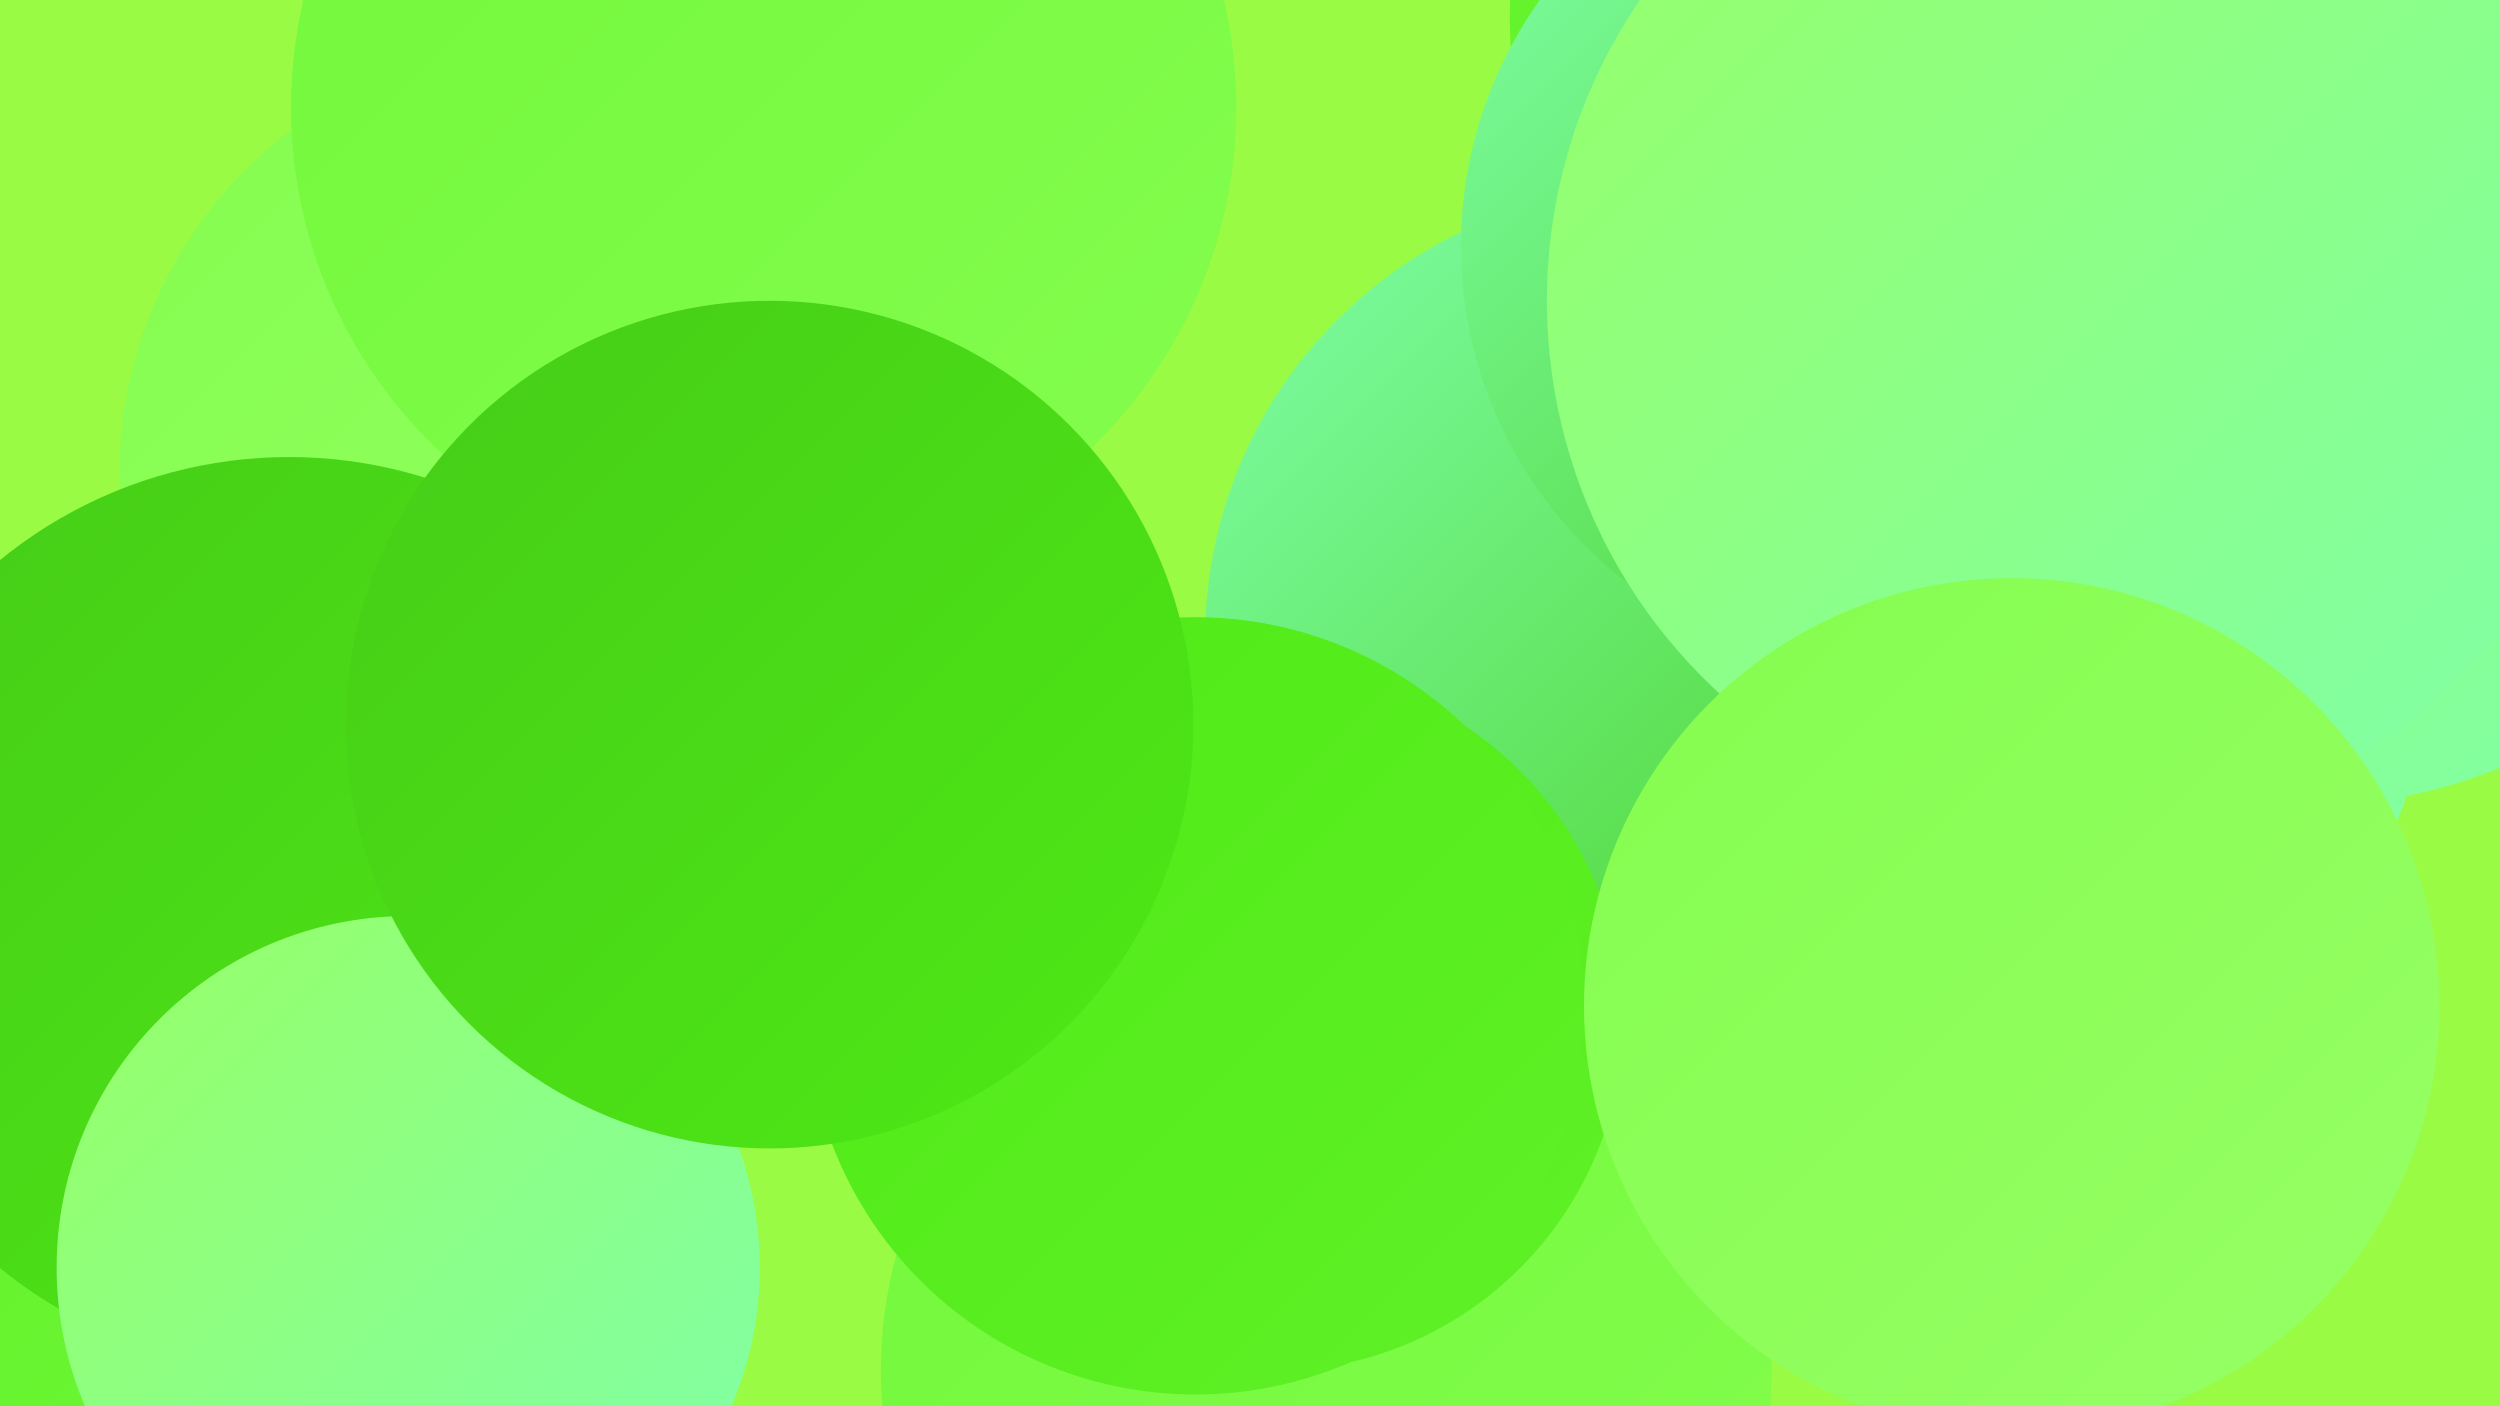 <?xml version="1.0" encoding="UTF-8"?><svg width="1280" height="720" xmlns="http://www.w3.org/2000/svg"><defs><linearGradient id="grad0" x1="0%" y1="0%" x2="100%" y2="100%"><stop offset="0%" style="stop-color:#46cc18;stop-opacity:1" /><stop offset="100%" style="stop-color:#4ee915;stop-opacity:1" /></linearGradient><linearGradient id="grad1" x1="0%" y1="0%" x2="100%" y2="100%"><stop offset="0%" style="stop-color:#4ee915;stop-opacity:1" /><stop offset="100%" style="stop-color:#60f127;stop-opacity:1" /></linearGradient><linearGradient id="grad2" x1="0%" y1="0%" x2="100%" y2="100%"><stop offset="0%" style="stop-color:#60f127;stop-opacity:1" /><stop offset="100%" style="stop-color:#72f83a;stop-opacity:1" /></linearGradient><linearGradient id="grad3" x1="0%" y1="0%" x2="100%" y2="100%"><stop offset="0%" style="stop-color:#72f83a;stop-opacity:1" /><stop offset="100%" style="stop-color:#84fd4e;stop-opacity:1" /></linearGradient><linearGradient id="grad4" x1="0%" y1="0%" x2="100%" y2="100%"><stop offset="0%" style="stop-color:#84fd4e;stop-opacity:1" /><stop offset="100%" style="stop-color:#97ff66;stop-opacity:1" /></linearGradient><linearGradient id="grad5" x1="0%" y1="0%" x2="100%" y2="100%"><stop offset="0%" style="stop-color:#97ff66;stop-opacity:1" /><stop offset="100%" style="stop-color:#7fffaa;stop-opacity:1" /></linearGradient><linearGradient id="grad6" x1="0%" y1="0%" x2="100%" y2="100%"><stop offset="0%" style="stop-color:#7fffaa;stop-opacity:1" /><stop offset="100%" style="stop-color:#46cc18;stop-opacity:1" /></linearGradient></defs><rect width="1280" height="720" fill="#99fb44" /><circle cx="282" cy="243" r="221" fill="url(#grad4)" /><circle cx="997" cy="326" r="249" fill="url(#grad5)" /><circle cx="996" cy="9" r="223" fill="url(#grad2)" /><circle cx="848" cy="327" r="231" fill="url(#grad6)" /><circle cx="391" cy="55" r="242" fill="url(#grad3)" /><circle cx="965" cy="126" r="217" fill="url(#grad6)" /><circle cx="143" cy="652" r="208" fill="url(#grad3)" /><circle cx="1141" cy="136" r="280" fill="url(#grad1)" /><circle cx="1039" cy="258" r="185" fill="url(#grad1)" /><circle cx="679" cy="702" r="228" fill="url(#grad3)" /><circle cx="651" cy="522" r="180" fill="url(#grad1)" /><circle cx="1105" cy="39" r="199" fill="url(#grad5)" /><circle cx="147" cy="597" r="204" fill="url(#grad2)" /><circle cx="1185" cy="164" r="248" fill="url(#grad5)" /><circle cx="612" cy="515" r="199" fill="url(#grad1)" /><circle cx="148" cy="468" r="234" fill="url(#grad0)" /><circle cx="1065" cy="154" r="273" fill="url(#grad5)" /><circle cx="209" cy="649" r="180" fill="url(#grad5)" /><circle cx="1030" cy="515" r="219" fill="url(#grad4)" /><circle cx="394" cy="371" r="217" fill="url(#grad0)" /></svg>